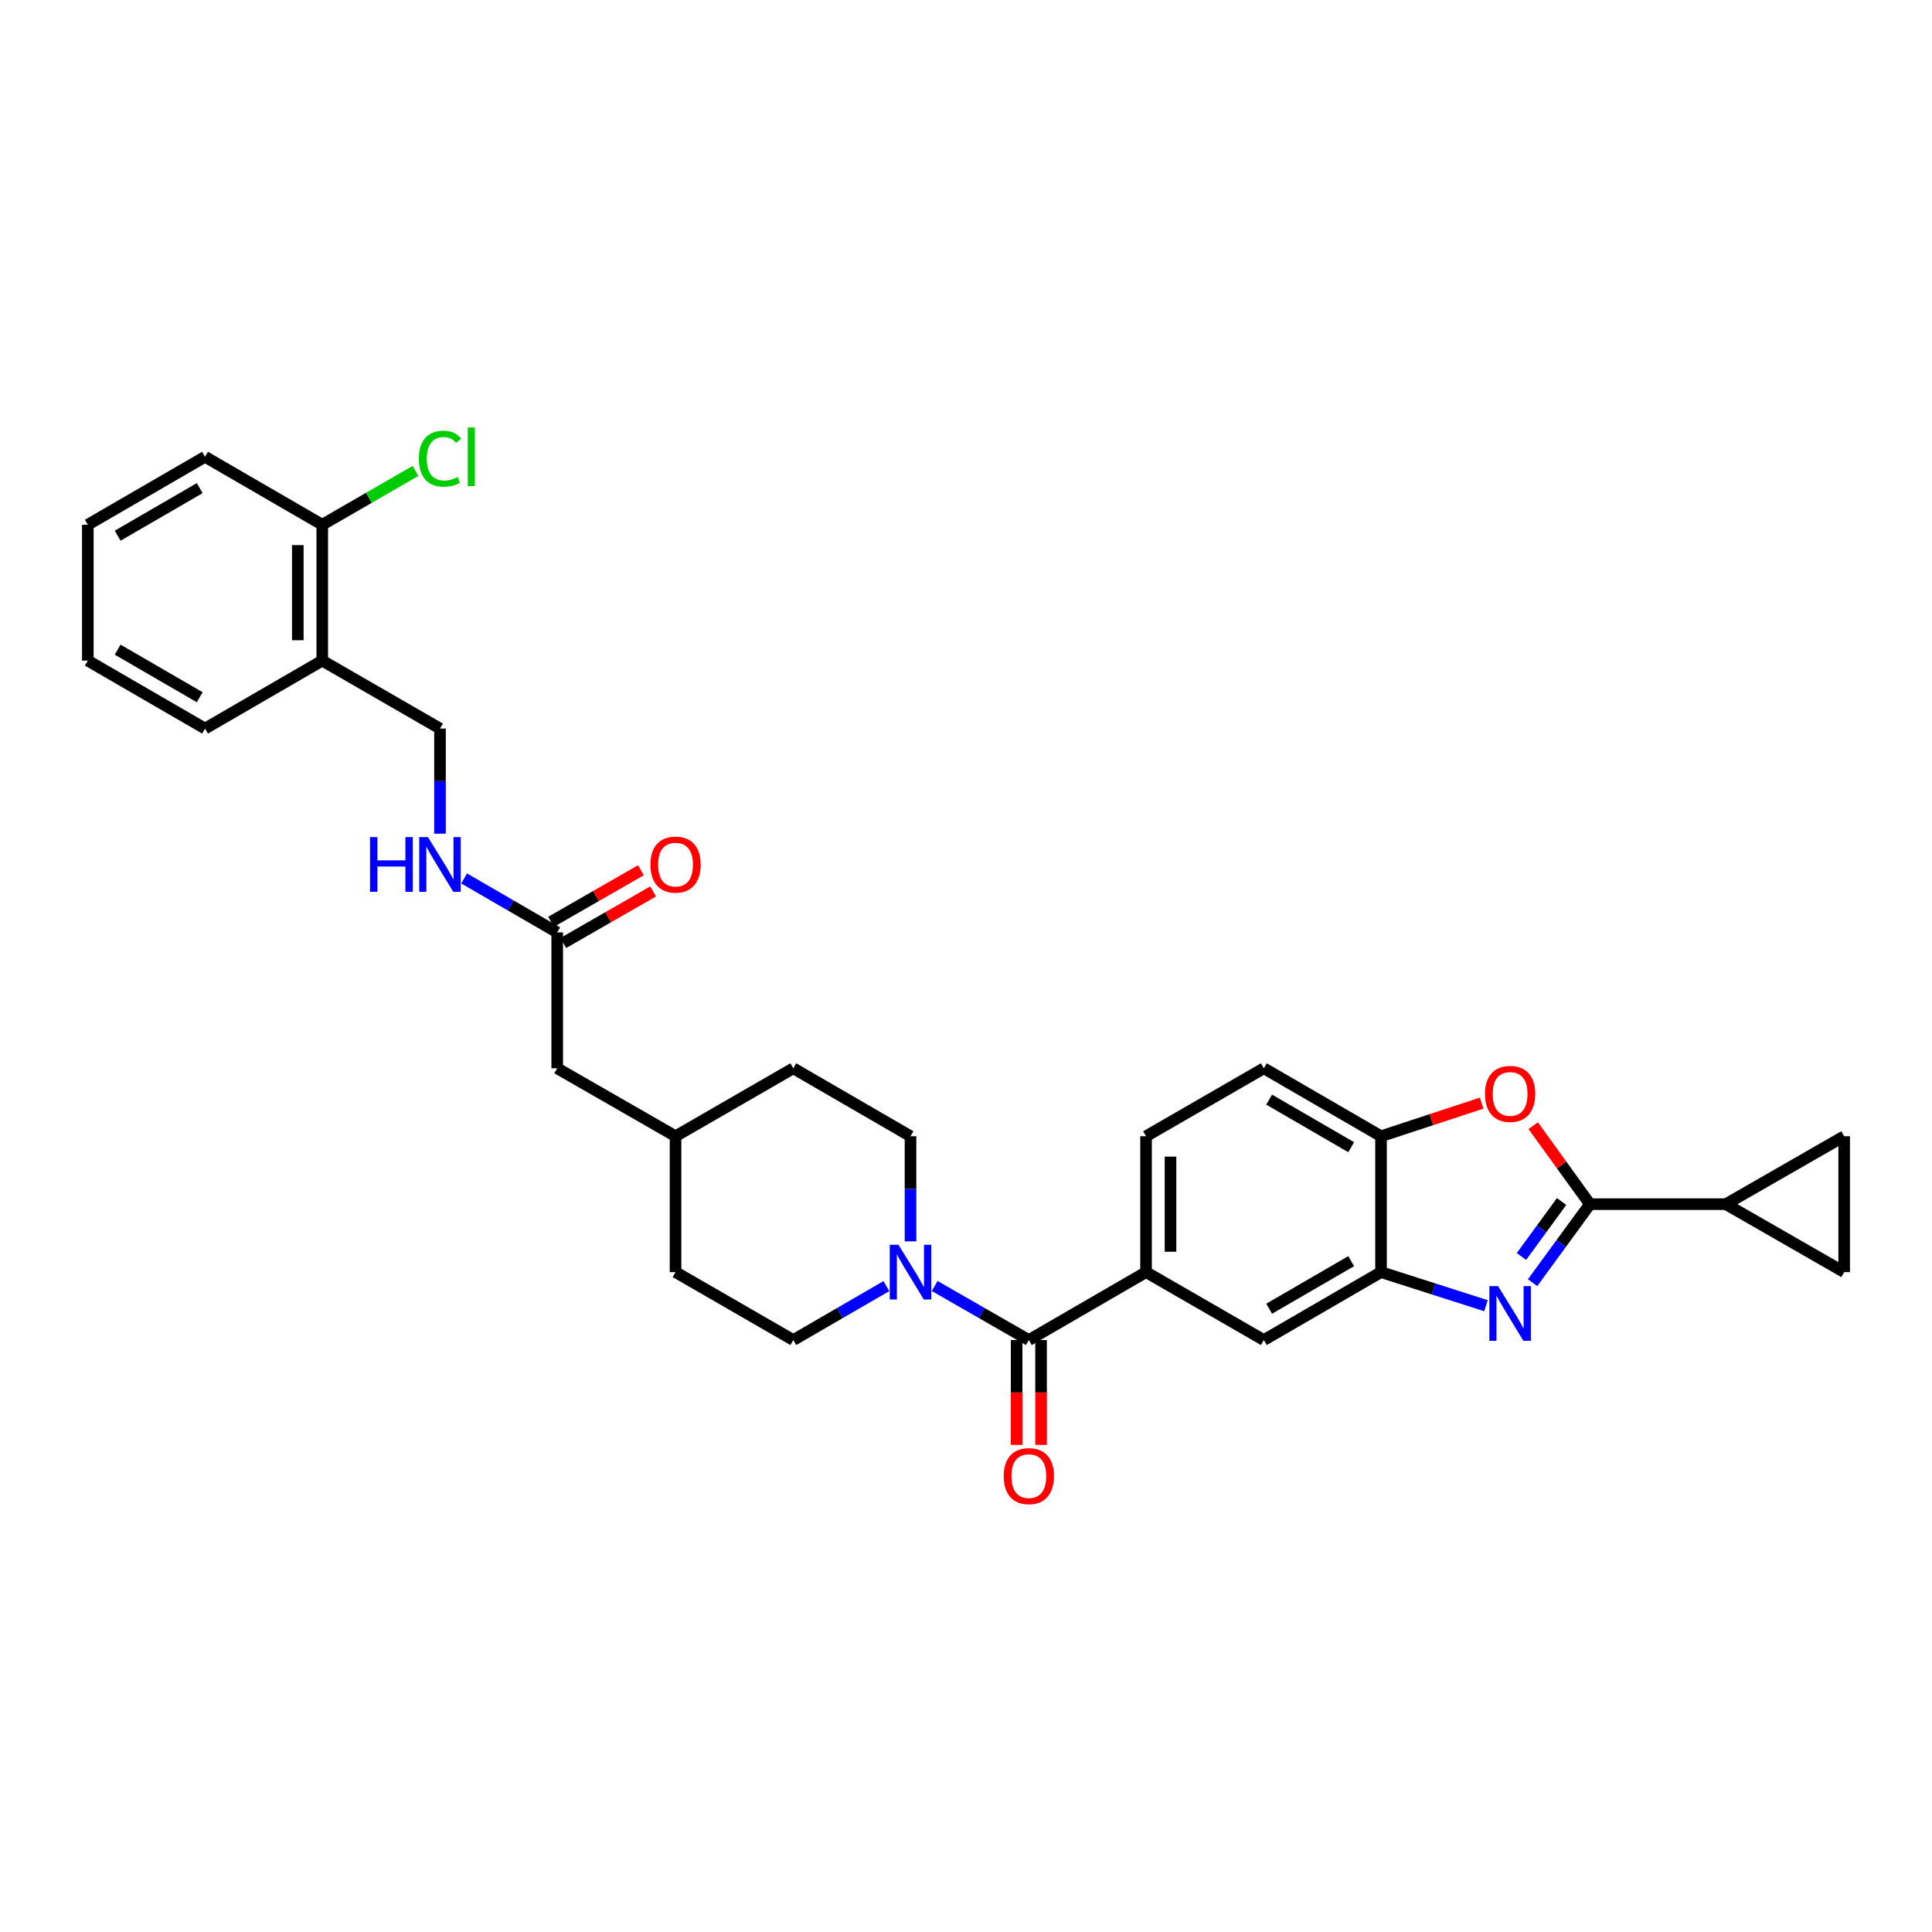 <?xml version='1.0' encoding='iso-8859-1'?>
<svg version='1.1' baseProfile='full'
              xmlns='http://www.w3.org/2000/svg'
                      xmlns:rdkit='http://www.rdkit.org/xml'
                      xmlns:xlink='http://www.w3.org/1999/xlink'
                  xml:space='preserve'
width='1000px' height='1000px' viewBox='0 0 1000 1000'>
<!-- END OF HEADER -->
<rect style='opacity:1.0;fill:#FFFFFF;stroke:none' width='1000' height='1000' x='0' y='0'> </rect>
<path class='bond-0' d='M 822.954,623.275 L 808.106,643.598' style='fill:none;fill-rule:evenodd;stroke:#000000;stroke-width:6px;stroke-linecap:butt;stroke-linejoin:miter;stroke-opacity:1' />
<path class='bond-0' d='M 808.106,643.598 L 793.257,663.921' style='fill:none;fill-rule:evenodd;stroke:#0000FF;stroke-width:6px;stroke-linecap:butt;stroke-linejoin:miter;stroke-opacity:1' />
<path class='bond-0' d='M 808.28,621.906 L 797.887,636.132' style='fill:none;fill-rule:evenodd;stroke:#000000;stroke-width:6px;stroke-linecap:butt;stroke-linejoin:miter;stroke-opacity:1' />
<path class='bond-0' d='M 797.887,636.132 L 787.493,650.358' style='fill:none;fill-rule:evenodd;stroke:#0000FF;stroke-width:6px;stroke-linecap:butt;stroke-linejoin:miter;stroke-opacity:1' />
<path class='bond-1' d='M 822.954,623.275 L 808.267,602.963' style='fill:none;fill-rule:evenodd;stroke:#000000;stroke-width:6px;stroke-linecap:butt;stroke-linejoin:miter;stroke-opacity:1' />
<path class='bond-1' d='M 808.267,602.963 L 793.58,582.65' style='fill:none;fill-rule:evenodd;stroke:#FF0000;stroke-width:6px;stroke-linecap:butt;stroke-linejoin:miter;stroke-opacity:1' />
<path class='bond-5' d='M 822.954,623.275 L 893.292,623.275' style='fill:none;fill-rule:evenodd;stroke:#000000;stroke-width:6px;stroke-linecap:butt;stroke-linejoin:miter;stroke-opacity:1' />
<path class='bond-3' d='M 769.139,675.833 L 741.978,667.138' style='fill:none;fill-rule:evenodd;stroke:#0000FF;stroke-width:6px;stroke-linecap:butt;stroke-linejoin:miter;stroke-opacity:1' />
<path class='bond-3' d='M 741.978,667.138 L 714.817,658.444' style='fill:none;fill-rule:evenodd;stroke:#000000;stroke-width:6px;stroke-linecap:butt;stroke-linejoin:miter;stroke-opacity:1' />
<path class='bond-7' d='M 766.874,570.984 L 740.846,579.548' style='fill:none;fill-rule:evenodd;stroke:#FF0000;stroke-width:6px;stroke-linecap:butt;stroke-linejoin:miter;stroke-opacity:1' />
<path class='bond-7' d='M 740.846,579.548 L 714.817,588.113' style='fill:none;fill-rule:evenodd;stroke:#000000;stroke-width:6px;stroke-linecap:butt;stroke-linejoin:miter;stroke-opacity:1' />
<path class='bond-2' d='M 532.525,693.613 L 593.196,658.444' style='fill:none;fill-rule:evenodd;stroke:#000000;stroke-width:6px;stroke-linecap:butt;stroke-linejoin:miter;stroke-opacity:1' />
<path class='bond-4' d='M 532.525,693.613 L 508.155,679.619' style='fill:none;fill-rule:evenodd;stroke:#000000;stroke-width:6px;stroke-linecap:butt;stroke-linejoin:miter;stroke-opacity:1' />
<path class='bond-4' d='M 508.155,679.619 L 483.784,665.625' style='fill:none;fill-rule:evenodd;stroke:#0000FF;stroke-width:6px;stroke-linecap:butt;stroke-linejoin:miter;stroke-opacity:1' />
<path class='bond-14' d='M 526.197,693.613 L 526.197,720.743' style='fill:none;fill-rule:evenodd;stroke:#000000;stroke-width:6px;stroke-linecap:butt;stroke-linejoin:miter;stroke-opacity:1' />
<path class='bond-14' d='M 526.197,720.743 L 526.197,747.872' style='fill:none;fill-rule:evenodd;stroke:#FF0000;stroke-width:6px;stroke-linecap:butt;stroke-linejoin:miter;stroke-opacity:1' />
<path class='bond-14' d='M 538.853,693.613 L 538.853,720.743' style='fill:none;fill-rule:evenodd;stroke:#000000;stroke-width:6px;stroke-linecap:butt;stroke-linejoin:miter;stroke-opacity:1' />
<path class='bond-14' d='M 538.853,720.743 L 538.853,747.872' style='fill:none;fill-rule:evenodd;stroke:#FF0000;stroke-width:6px;stroke-linecap:butt;stroke-linejoin:miter;stroke-opacity:1' />
<path class='bond-10' d='M 714.817,658.444 L 654.161,693.613' style='fill:none;fill-rule:evenodd;stroke:#000000;stroke-width:6px;stroke-linecap:butt;stroke-linejoin:miter;stroke-opacity:1' />
<path class='bond-10' d='M 699.371,652.771 L 656.912,677.389' style='fill:none;fill-rule:evenodd;stroke:#000000;stroke-width:6px;stroke-linecap:butt;stroke-linejoin:miter;stroke-opacity:1' />
<path class='bond-32' d='M 714.817,658.444 L 714.817,588.113' style='fill:none;fill-rule:evenodd;stroke:#000000;stroke-width:6px;stroke-linecap:butt;stroke-linejoin:miter;stroke-opacity:1' />
<path class='bond-15' d='M 471.278,642.526 L 471.278,615.32' style='fill:none;fill-rule:evenodd;stroke:#0000FF;stroke-width:6px;stroke-linecap:butt;stroke-linejoin:miter;stroke-opacity:1' />
<path class='bond-15' d='M 471.278,615.32 L 471.278,588.113' style='fill:none;fill-rule:evenodd;stroke:#000000;stroke-width:6px;stroke-linecap:butt;stroke-linejoin:miter;stroke-opacity:1' />
<path class='bond-16' d='M 458.785,665.686 L 434.697,679.65' style='fill:none;fill-rule:evenodd;stroke:#0000FF;stroke-width:6px;stroke-linecap:butt;stroke-linejoin:miter;stroke-opacity:1' />
<path class='bond-16' d='M 434.697,679.65 L 410.608,693.613' style='fill:none;fill-rule:evenodd;stroke:#000000;stroke-width:6px;stroke-linecap:butt;stroke-linejoin:miter;stroke-opacity:1' />
<path class='bond-8' d='M 893.292,623.275 L 954.545,588.113' style='fill:none;fill-rule:evenodd;stroke:#000000;stroke-width:6px;stroke-linecap:butt;stroke-linejoin:miter;stroke-opacity:1' />
<path class='bond-9' d='M 893.292,623.275 L 954.545,658.444' style='fill:none;fill-rule:evenodd;stroke:#000000;stroke-width:6px;stroke-linecap:butt;stroke-linejoin:miter;stroke-opacity:1' />
<path class='bond-6' d='M 593.196,658.444 L 654.161,693.613' style='fill:none;fill-rule:evenodd;stroke:#000000;stroke-width:6px;stroke-linecap:butt;stroke-linejoin:miter;stroke-opacity:1' />
<path class='bond-33' d='M 593.196,658.444 L 593.196,588.113' style='fill:none;fill-rule:evenodd;stroke:#000000;stroke-width:6px;stroke-linecap:butt;stroke-linejoin:miter;stroke-opacity:1' />
<path class='bond-33' d='M 605.851,647.894 L 605.851,598.663' style='fill:none;fill-rule:evenodd;stroke:#000000;stroke-width:6px;stroke-linecap:butt;stroke-linejoin:miter;stroke-opacity:1' />
<path class='bond-20' d='M 714.817,588.113 L 654.161,552.944' style='fill:none;fill-rule:evenodd;stroke:#000000;stroke-width:6px;stroke-linecap:butt;stroke-linejoin:miter;stroke-opacity:1' />
<path class='bond-20' d='M 699.371,593.786 L 656.912,569.168' style='fill:none;fill-rule:evenodd;stroke:#000000;stroke-width:6px;stroke-linecap:butt;stroke-linejoin:miter;stroke-opacity:1' />
<path class='bond-31' d='M 954.545,588.113 L 954.545,658.444' style='fill:none;fill-rule:evenodd;stroke:#000000;stroke-width:6px;stroke-linecap:butt;stroke-linejoin:miter;stroke-opacity:1' />
<path class='bond-11' d='M 288.41,482.606 L 288.41,552.944' style='fill:none;fill-rule:evenodd;stroke:#000000;stroke-width:6px;stroke-linecap:butt;stroke-linejoin:miter;stroke-opacity:1' />
<path class='bond-13' d='M 288.41,482.606 L 264.321,468.643' style='fill:none;fill-rule:evenodd;stroke:#000000;stroke-width:6px;stroke-linecap:butt;stroke-linejoin:miter;stroke-opacity:1' />
<path class='bond-13' d='M 264.321,468.643 L 240.233,454.679' style='fill:none;fill-rule:evenodd;stroke:#0000FF;stroke-width:6px;stroke-linecap:butt;stroke-linejoin:miter;stroke-opacity:1' />
<path class='bond-21' d='M 291.561,488.094 L 314.801,474.749' style='fill:none;fill-rule:evenodd;stroke:#000000;stroke-width:6px;stroke-linecap:butt;stroke-linejoin:miter;stroke-opacity:1' />
<path class='bond-21' d='M 314.801,474.749 L 338.042,461.404' style='fill:none;fill-rule:evenodd;stroke:#FF0000;stroke-width:6px;stroke-linecap:butt;stroke-linejoin:miter;stroke-opacity:1' />
<path class='bond-21' d='M 285.259,477.119 L 308.499,463.774' style='fill:none;fill-rule:evenodd;stroke:#000000;stroke-width:6px;stroke-linecap:butt;stroke-linejoin:miter;stroke-opacity:1' />
<path class='bond-21' d='M 308.499,463.774 L 331.74,450.429' style='fill:none;fill-rule:evenodd;stroke:#FF0000;stroke-width:6px;stroke-linecap:butt;stroke-linejoin:miter;stroke-opacity:1' />
<path class='bond-12' d='M 166.795,341.938 L 227.74,377.107' style='fill:none;fill-rule:evenodd;stroke:#000000;stroke-width:6px;stroke-linecap:butt;stroke-linejoin:miter;stroke-opacity:1' />
<path class='bond-19' d='M 166.795,341.938 L 166.795,271.6' style='fill:none;fill-rule:evenodd;stroke:#000000;stroke-width:6px;stroke-linecap:butt;stroke-linejoin:miter;stroke-opacity:1' />
<path class='bond-19' d='M 154.139,331.387 L 154.139,282.151' style='fill:none;fill-rule:evenodd;stroke:#000000;stroke-width:6px;stroke-linecap:butt;stroke-linejoin:miter;stroke-opacity:1' />
<path class='bond-27' d='M 166.795,341.938 L 106.125,377.107' style='fill:none;fill-rule:evenodd;stroke:#000000;stroke-width:6px;stroke-linecap:butt;stroke-linejoin:miter;stroke-opacity:1' />
<path class='bond-18' d='M 227.74,431.519 L 227.74,404.313' style='fill:none;fill-rule:evenodd;stroke:#0000FF;stroke-width:6px;stroke-linecap:butt;stroke-linejoin:miter;stroke-opacity:1' />
<path class='bond-18' d='M 227.74,404.313 L 227.74,377.107' style='fill:none;fill-rule:evenodd;stroke:#000000;stroke-width:6px;stroke-linecap:butt;stroke-linejoin:miter;stroke-opacity:1' />
<path class='bond-25' d='M 471.278,588.113 L 410.608,552.944' style='fill:none;fill-rule:evenodd;stroke:#000000;stroke-width:6px;stroke-linecap:butt;stroke-linejoin:miter;stroke-opacity:1' />
<path class='bond-24' d='M 410.608,693.613 L 349.657,658.444' style='fill:none;fill-rule:evenodd;stroke:#000000;stroke-width:6px;stroke-linecap:butt;stroke-linejoin:miter;stroke-opacity:1' />
<path class='bond-17' d='M 593.196,588.113 L 654.161,552.944' style='fill:none;fill-rule:evenodd;stroke:#000000;stroke-width:6px;stroke-linecap:butt;stroke-linejoin:miter;stroke-opacity:1' />
<path class='bond-23' d='M 166.795,271.6 L 190.928,257.674' style='fill:none;fill-rule:evenodd;stroke:#000000;stroke-width:6px;stroke-linecap:butt;stroke-linejoin:miter;stroke-opacity:1' />
<path class='bond-23' d='M 190.928,257.674 L 215.06,243.748' style='fill:none;fill-rule:evenodd;stroke:#00CC00;stroke-width:6px;stroke-linecap:butt;stroke-linejoin:miter;stroke-opacity:1' />
<path class='bond-28' d='M 166.795,271.6 L 106.125,236.431' style='fill:none;fill-rule:evenodd;stroke:#000000;stroke-width:6px;stroke-linecap:butt;stroke-linejoin:miter;stroke-opacity:1' />
<path class='bond-22' d='M 288.41,552.944 L 349.657,588.113' style='fill:none;fill-rule:evenodd;stroke:#000000;stroke-width:6px;stroke-linecap:butt;stroke-linejoin:miter;stroke-opacity:1' />
<path class='bond-26' d='M 349.657,658.444 L 349.657,588.113' style='fill:none;fill-rule:evenodd;stroke:#000000;stroke-width:6px;stroke-linecap:butt;stroke-linejoin:miter;stroke-opacity:1' />
<path class='bond-34' d='M 410.608,552.944 L 349.657,588.113' style='fill:none;fill-rule:evenodd;stroke:#000000;stroke-width:6px;stroke-linecap:butt;stroke-linejoin:miter;stroke-opacity:1' />
<path class='bond-29' d='M 106.125,377.107 L 45.455,341.938' style='fill:none;fill-rule:evenodd;stroke:#000000;stroke-width:6px;stroke-linecap:butt;stroke-linejoin:miter;stroke-opacity:1' />
<path class='bond-29' d='M 103.371,360.882 L 60.902,336.264' style='fill:none;fill-rule:evenodd;stroke:#000000;stroke-width:6px;stroke-linecap:butt;stroke-linejoin:miter;stroke-opacity:1' />
<path class='bond-35' d='M 106.125,236.431 L 45.455,271.6' style='fill:none;fill-rule:evenodd;stroke:#000000;stroke-width:6px;stroke-linecap:butt;stroke-linejoin:miter;stroke-opacity:1' />
<path class='bond-35' d='M 103.371,252.655 L 60.902,277.274' style='fill:none;fill-rule:evenodd;stroke:#000000;stroke-width:6px;stroke-linecap:butt;stroke-linejoin:miter;stroke-opacity:1' />
<path class='bond-30' d='M 45.455,341.938 L 45.455,271.6' style='fill:none;fill-rule:evenodd;stroke:#000000;stroke-width:6px;stroke-linecap:butt;stroke-linejoin:miter;stroke-opacity:1' />
<path  class='atom-1' d='M 775.373 665.672
L 784.653 680.672
Q 785.573 682.152, 787.053 684.832
Q 788.533 687.512, 788.613 687.672
L 788.613 665.672
L 792.373 665.672
L 792.373 693.992
L 788.493 693.992
L 778.533 677.592
Q 777.373 675.672, 776.133 673.472
Q 774.933 671.272, 774.573 670.592
L 774.573 693.992
L 770.893 693.992
L 770.893 665.672
L 775.373 665.672
' fill='#0000FF'/>
<path  class='atom-2' d='M 768.633 566.207
Q 768.633 559.407, 771.993 555.607
Q 775.353 551.807, 781.633 551.807
Q 787.913 551.807, 791.273 555.607
Q 794.633 559.407, 794.633 566.207
Q 794.633 573.087, 791.233 577.007
Q 787.833 580.887, 781.633 580.887
Q 775.393 580.887, 771.993 577.007
Q 768.633 573.127, 768.633 566.207
M 781.633 577.687
Q 785.953 577.687, 788.273 574.807
Q 790.633 571.887, 790.633 566.207
Q 790.633 560.647, 788.273 557.847
Q 785.953 555.007, 781.633 555.007
Q 777.313 555.007, 774.953 557.807
Q 772.633 560.607, 772.633 566.207
Q 772.633 571.927, 774.953 574.807
Q 777.313 577.687, 781.633 577.687
' fill='#FF0000'/>
<path  class='atom-5' d='M 465.018 644.284
L 474.298 659.284
Q 475.218 660.764, 476.698 663.444
Q 478.178 666.124, 478.258 666.284
L 478.258 644.284
L 482.018 644.284
L 482.018 672.604
L 478.138 672.604
L 468.178 656.204
Q 467.018 654.284, 465.778 652.084
Q 464.578 649.884, 464.218 649.204
L 464.218 672.604
L 460.538 672.604
L 460.538 644.284
L 465.018 644.284
' fill='#0000FF'/>
<path  class='atom-14' d='M 191.52 433.278
L 195.36 433.278
L 195.36 445.318
L 209.84 445.318
L 209.84 433.278
L 213.68 433.278
L 213.68 461.598
L 209.84 461.598
L 209.84 448.518
L 195.36 448.518
L 195.36 461.598
L 191.52 461.598
L 191.52 433.278
' fill='#0000FF'/>
<path  class='atom-14' d='M 221.48 433.278
L 230.76 448.278
Q 231.68 449.758, 233.16 452.438
Q 234.64 455.118, 234.72 455.278
L 234.72 433.278
L 238.48 433.278
L 238.48 461.598
L 234.6 461.598
L 224.64 445.198
Q 223.48 443.278, 222.24 441.078
Q 221.04 438.878, 220.68 438.198
L 220.68 461.598
L 217 461.598
L 217 433.278
L 221.48 433.278
' fill='#0000FF'/>
<path  class='atom-15' d='M 519.525 764.031
Q 519.525 757.231, 522.885 753.431
Q 526.245 749.631, 532.525 749.631
Q 538.805 749.631, 542.165 753.431
Q 545.525 757.231, 545.525 764.031
Q 545.525 770.911, 542.125 774.831
Q 538.725 778.711, 532.525 778.711
Q 526.285 778.711, 522.885 774.831
Q 519.525 770.951, 519.525 764.031
M 532.525 775.511
Q 536.845 775.511, 539.165 772.631
Q 541.525 769.711, 541.525 764.031
Q 541.525 758.471, 539.165 755.671
Q 536.845 752.831, 532.525 752.831
Q 528.205 752.831, 525.845 755.631
Q 523.525 758.431, 523.525 764.031
Q 523.525 769.751, 525.845 772.631
Q 528.205 775.511, 532.525 775.511
' fill='#FF0000'/>
<path  class='atom-22' d='M 336.657 447.518
Q 336.657 440.718, 340.017 436.918
Q 343.377 433.118, 349.657 433.118
Q 355.937 433.118, 359.297 436.918
Q 362.657 440.718, 362.657 447.518
Q 362.657 454.398, 359.257 458.318
Q 355.857 462.198, 349.657 462.198
Q 343.417 462.198, 340.017 458.318
Q 336.657 454.438, 336.657 447.518
M 349.657 458.998
Q 353.977 458.998, 356.297 456.118
Q 358.657 453.198, 358.657 447.518
Q 358.657 441.958, 356.297 439.158
Q 353.977 436.318, 349.657 436.318
Q 345.337 436.318, 342.977 439.118
Q 340.657 441.918, 340.657 447.518
Q 340.657 453.238, 342.977 456.118
Q 345.337 458.998, 349.657 458.998
' fill='#FF0000'/>
<path  class='atom-24' d='M 216.82 237.411
Q 216.82 230.371, 220.1 226.691
Q 223.42 222.971, 229.7 222.971
Q 235.54 222.971, 238.66 227.091
L 236.02 229.251
Q 233.74 226.251, 229.7 226.251
Q 225.42 226.251, 223.14 229.131
Q 220.9 231.971, 220.9 237.411
Q 220.9 243.011, 223.22 245.891
Q 225.58 248.771, 230.14 248.771
Q 233.26 248.771, 236.9 246.891
L 238.02 249.891
Q 236.54 250.851, 234.3 251.411
Q 232.06 251.971, 229.58 251.971
Q 223.42 251.971, 220.1 248.211
Q 216.82 244.451, 216.82 237.411
' fill='#00CC00'/>
<path  class='atom-24' d='M 242.1 221.251
L 245.78 221.251
L 245.78 251.611
L 242.1 251.611
L 242.1 221.251
' fill='#00CC00'/>
</svg>
